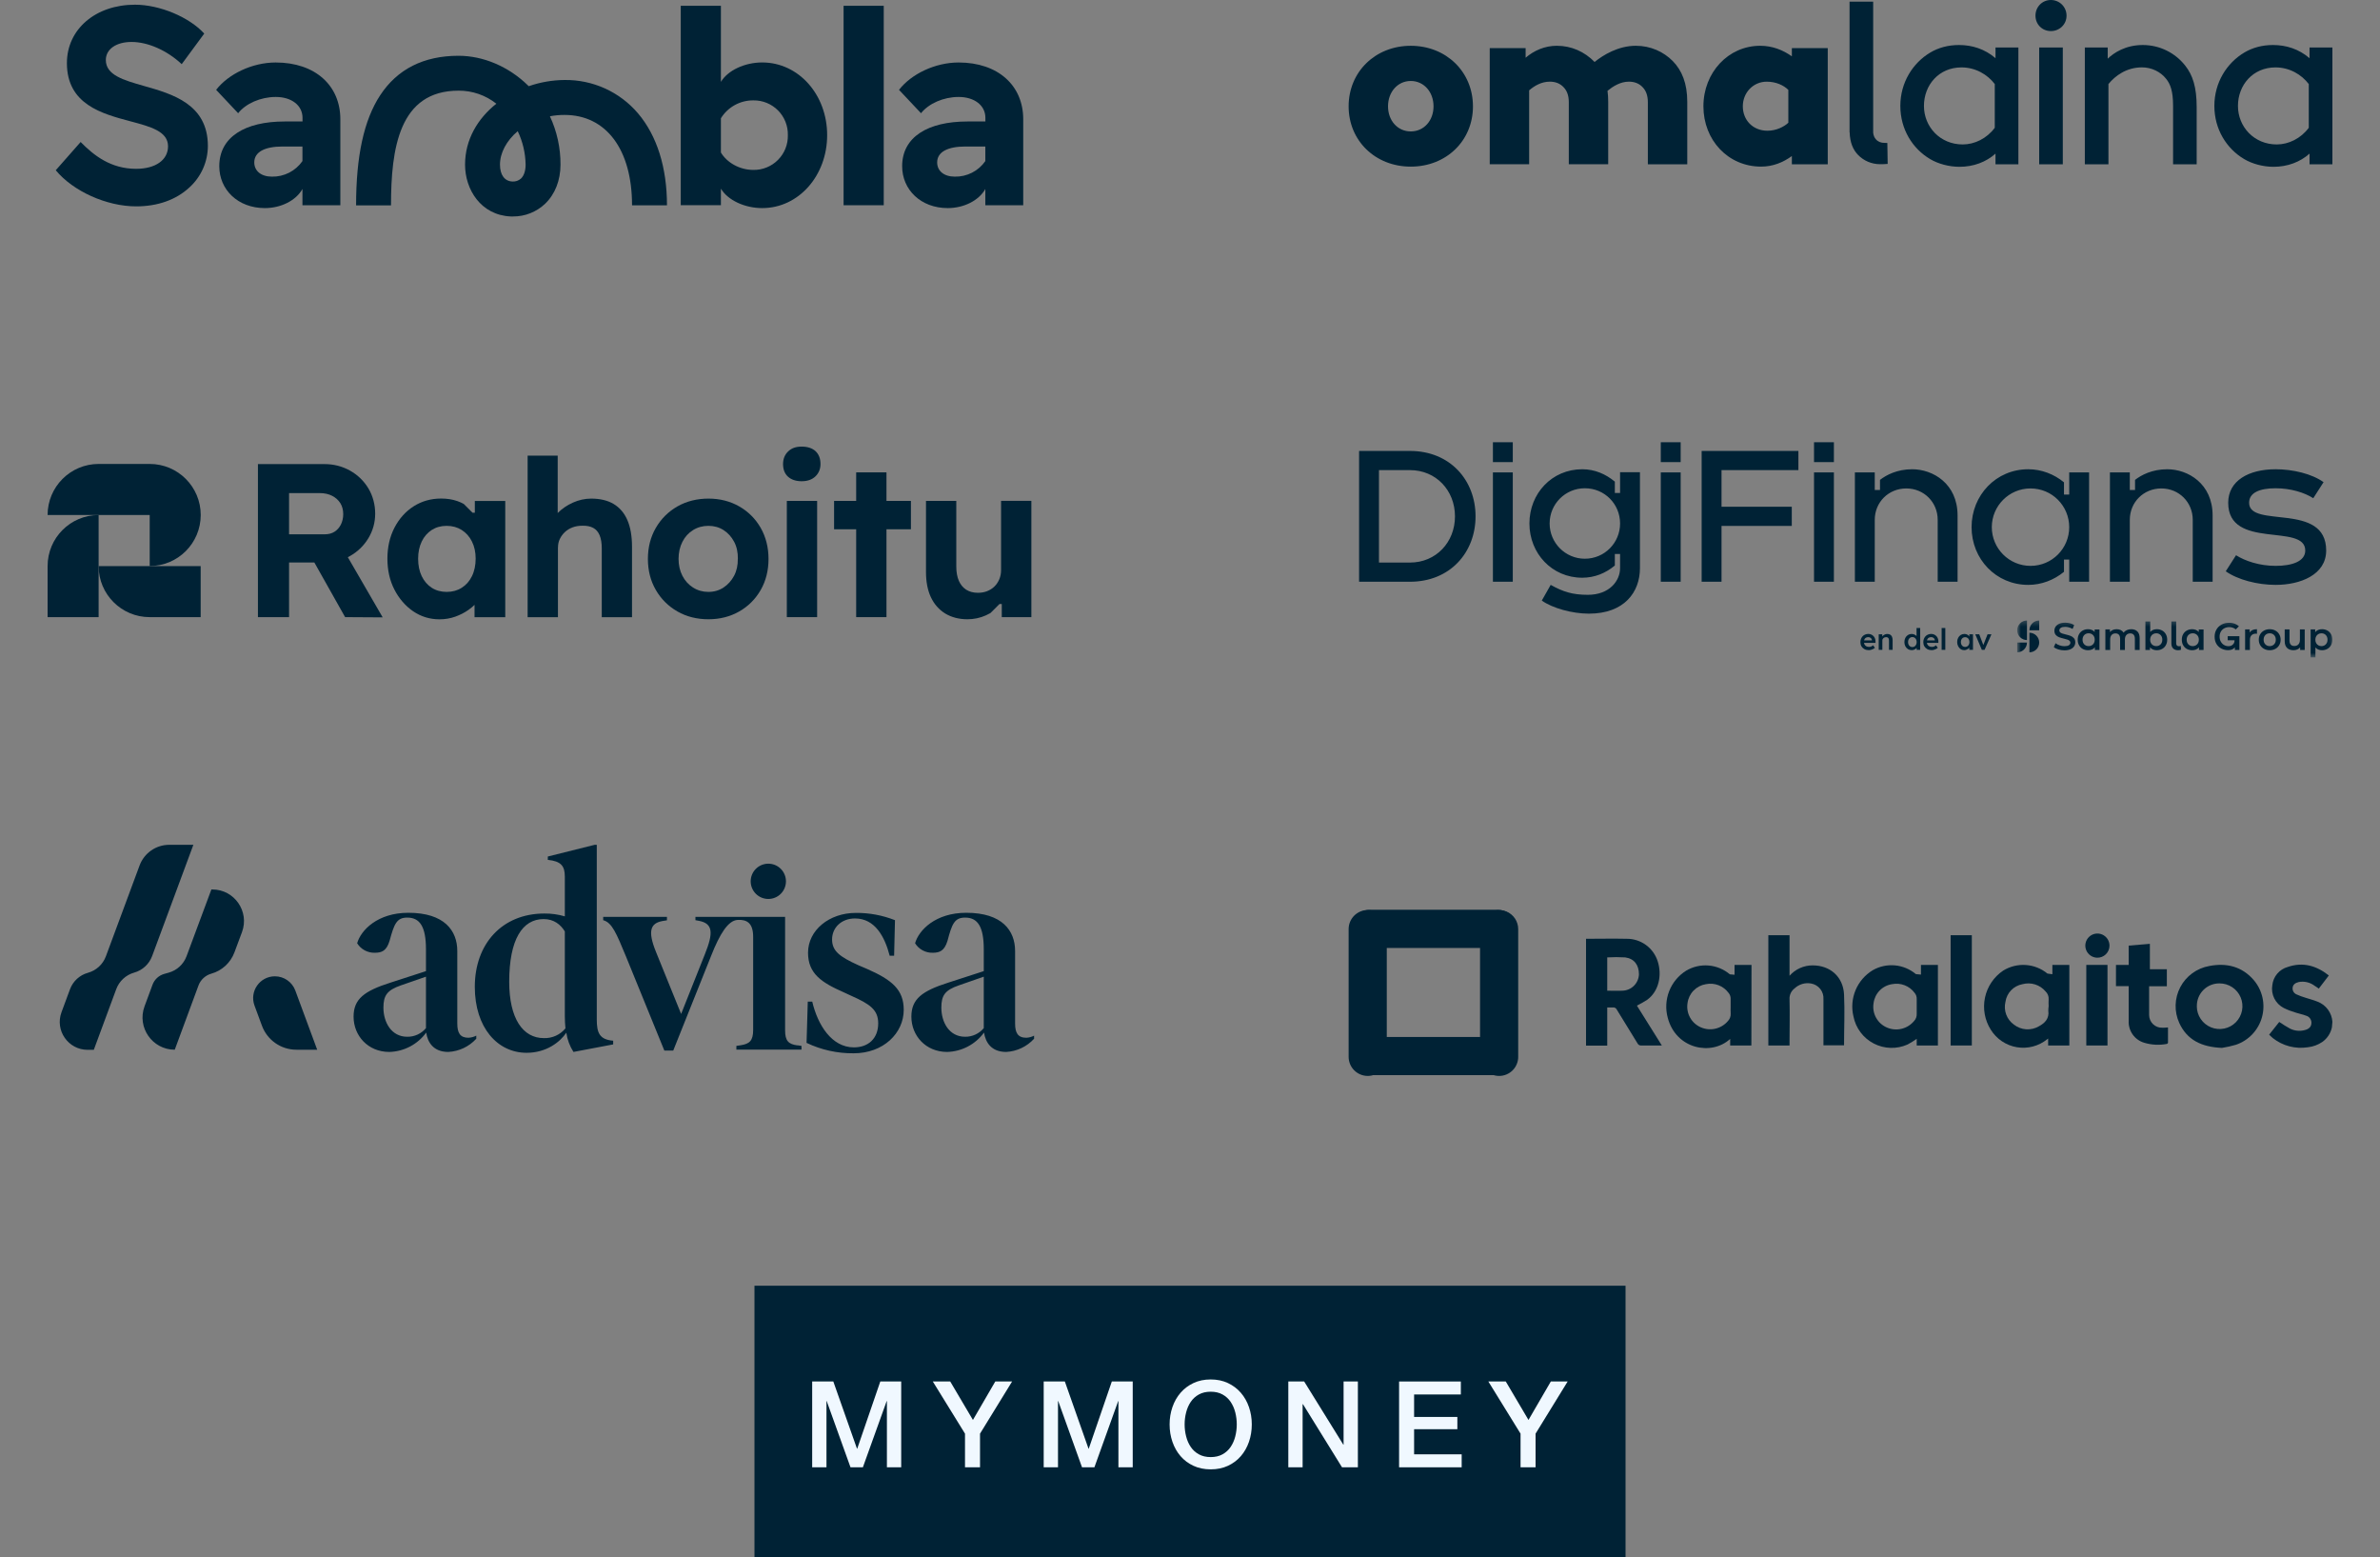 <?xml version="1.0" encoding="UTF-8"?> <svg xmlns="http://www.w3.org/2000/svg" width="454" height="297" viewBox="0 0 454 297" fill="none"><rect x="0" y="0" width="454" height="297" fill="#808080" stroke="none"/><path d="M97.854 41.279C97.716 41.279 97.575 41.279 97.437 41.279C91.715 41.03 88.712 36.122 88.712 31.399C88.712 26.609 91.129 22.6 94.683 19.776C92.632 18.147 90.086 17.269 87.466 17.288C76.119 17.288 74.588 28.343 74.588 39.168H67.926C67.926 29.743 69.428 22.883 72.514 18.177C75.8 13.172 80.829 10.637 87.466 10.637C92.179 10.637 96.996 12.68 100.662 16.241L100.86 16.437C103.062 15.67 105.375 15.27 107.707 15.255C110.364 15.221 112.996 15.774 115.415 16.872C117.834 17.972 119.981 19.59 121.703 21.614C125.318 25.872 127.23 31.934 127.23 39.148H120.566C120.566 28.518 115.634 21.917 107.69 21.917C106.754 21.914 105.82 22 104.9 22.173C106.244 25.058 106.933 28.206 106.919 31.389C106.919 34.392 105.879 37.041 103.987 38.852C102.335 40.426 100.136 41.296 97.854 41.279ZM98.76 25.014C96.619 26.818 95.374 29.167 95.374 31.389C95.374 33.345 96.252 34.55 97.73 34.614C98.031 34.635 98.333 34.595 98.618 34.497C98.903 34.399 99.165 34.244 99.389 34.041C99.955 33.5 100.264 32.557 100.264 31.389C100.227 29.18 99.714 27.006 98.76 25.014Z" fill="#002235"></path><path d="M25.965 39.353C20.33 39.353 13.941 36.469 10.635 32.466L15.382 27.081C17.903 29.652 21.141 32.194 25.965 32.194C29.667 32.194 32.054 30.511 32.054 27.898C32.054 25.041 28.711 24.152 24.844 23.122C19.458 21.691 12.763 19.907 12.763 12.031C12.763 5.581 18.223 0.896 25.746 0.896C30.458 0.896 36.08 3.252 38.961 6.402L34.663 12.236C31.869 9.617 28.233 8.001 25.089 8.001C22.168 8.001 20.188 9.378 20.188 11.445C20.188 14.316 23.554 15.275 27.439 16.386C32.889 17.921 39.654 19.86 39.654 27.838C39.648 29.337 39.327 30.817 38.714 32.185C38.1 33.552 37.208 34.776 36.093 35.779C33.559 38.118 30.058 39.353 25.965 39.353Z" fill="#002235"></path><path d="M64.921 22.728V39.138H57.694V36.041C56.445 38.269 53.563 39.683 50.524 39.683C45.36 39.683 41.829 36.152 41.829 31.695C41.829 26.097 46.774 23.166 54.284 23.166H57.707V22.459C57.707 20.123 55.644 18.49 52.601 18.49C49.719 18.49 46.878 19.742 45.428 21.59L41.23 17.134C43.566 14.104 48.13 11.916 52.587 11.916C60.141 11.916 64.921 16.319 64.921 22.728ZM57.694 30.716V27.939H53.89C50.524 27.939 48.504 28.972 48.504 30.968C48.504 32.597 49.81 33.685 51.87 33.685C53.01 33.708 54.139 33.449 55.155 32.931C56.171 32.413 57.043 31.652 57.694 30.716Z" fill="#002235"></path><path d="M157.785 25.771C157.785 33.489 152.352 39.683 145.398 39.683C142.032 39.683 138.824 38.161 137.518 35.98V39.131H129.856V1.104H137.518V15.612C138.824 13.437 142.028 11.909 145.398 11.909C152.352 11.916 157.785 18.056 157.785 25.771ZM150.289 25.771C150.309 24.9 150.154 24.035 149.832 23.225C149.51 22.416 149.029 21.68 148.416 21.061C147.803 20.443 147.072 19.954 146.266 19.624C145.46 19.295 144.596 19.131 143.725 19.143C142.484 19.128 141.261 19.435 140.173 20.032C139.086 20.63 138.171 21.498 137.518 22.553V29.087C138.659 30.988 141.049 32.402 143.711 32.402C144.583 32.416 145.449 32.254 146.257 31.924C147.065 31.595 147.798 31.107 148.412 30.487C149.027 29.868 149.509 29.131 149.832 28.321C150.154 27.51 150.31 26.643 150.289 25.771Z" fill="#002235"></path><path d="M168.58 39.138H160.919V1.104H168.58V39.138Z" fill="#002235"></path><path d="M195.186 22.728V39.138H187.959V36.041C186.71 38.269 183.829 39.683 180.786 39.683C175.625 39.683 172.091 36.152 172.091 31.695C172.091 26.097 177.036 23.166 184.546 23.166H187.969V22.459C187.969 20.123 185.905 18.49 182.862 18.49C179.981 18.49 177.157 19.742 175.689 21.59L171.495 17.134C173.831 14.104 178.396 11.916 182.852 11.916C190.403 11.916 195.186 16.319 195.186 22.728ZM187.959 30.716V27.939H184.155C180.789 27.939 178.769 28.972 178.769 30.968C178.769 32.597 180.072 33.685 182.135 33.685C183.276 33.708 184.404 33.449 185.42 32.931C186.436 32.413 187.308 31.652 187.959 30.716Z" fill="#002235"></path><g clip-path="url(#clip0_59_302)"><path d="M18.813 107.953C18.813 113.335 23.176 117.685 28.546 117.685H38.279V107.953H18.813Z" fill="#002235"></path><path d="M28.557 107.94C33.928 107.951 38.29 103.589 38.29 98.207C38.29 92.826 33.928 88.474 28.557 88.474H18.813C16.122 88.474 13.69 89.564 11.928 91.327C10.167 93.088 9.08 95.522 9.08 98.207H28.557V107.94Z" fill="#002235"></path><path d="M9.08 107.953V117.686H18.813V98.22C13.443 98.208 9.08 102.57 9.08 107.953Z" fill="#002235"></path><path d="M66.352 106.26C66.51 106.181 66.656 106.102 66.803 106.012C68.245 105.19 69.417 104.052 70.273 102.632C71.129 101.212 71.569 99.635 71.569 97.945C71.569 96.254 71.129 94.553 70.273 93.133C69.417 91.714 68.245 90.576 66.78 89.753C65.315 88.931 63.681 88.502 61.924 88.502H49.203V117.686H55.141V107.263H59.963L65.834 117.686L73 117.731L66.352 106.26ZM65.022 100.04C64.729 100.615 64.324 101.077 63.805 101.404C63.287 101.731 62.667 101.888 61.969 101.888H55.141V94.035H61.034C61.913 94.035 62.701 94.215 63.366 94.553C64.031 94.902 64.549 95.364 64.921 95.95C65.281 96.536 65.473 97.235 65.473 98.057C65.473 98.778 65.315 99.443 65.022 100.04Z" fill="#002235"></path><path d="M90.577 95.522V97.776H90.138L88.459 96.097C88.076 95.883 87.67 95.714 87.242 95.556C86.307 95.229 85.27 95.071 84.155 95.071C82.217 95.071 80.459 95.567 78.915 96.547C77.372 97.528 76.144 98.902 75.242 100.638C74.352 102.362 73.901 104.345 73.901 106.542C73.901 108.739 74.352 110.722 75.242 112.446C76.132 114.17 77.338 115.556 78.814 116.57C80.301 117.584 81.992 118.102 83.817 118.102C84.887 118.102 85.901 117.933 86.848 117.595C87.783 117.257 88.651 116.818 89.417 116.266C89.811 115.984 90.183 115.68 90.521 115.342V117.697H96.38V95.533H90.577V95.522ZM90.025 109.877C89.563 110.824 88.91 111.567 88.076 112.085C87.254 112.615 86.284 112.874 85.203 112.874C84.121 112.874 83.163 112.604 82.352 112.085C81.541 111.556 80.898 110.812 80.448 109.877C79.986 108.919 79.76 107.793 79.76 106.542C79.76 105.291 79.997 104.209 80.448 103.263C80.898 102.328 81.541 101.595 82.352 101.066C83.163 100.547 84.121 100.277 85.203 100.277C86.284 100.277 87.254 100.547 88.076 101.066C88.898 101.595 89.563 102.328 90.025 103.263C90.499 104.209 90.735 105.302 90.735 106.531C90.735 107.759 90.499 108.919 90.025 109.877Z" fill="#002235"></path><path d="M106.442 104.39C106.442 103.804 106.555 103.263 106.791 102.779C107.028 102.283 107.355 101.843 107.76 101.46C108.166 101.077 108.65 100.784 109.214 100.57C109.777 100.356 110.408 100.255 111.084 100.255H111.095C111.907 100.232 112.605 100.367 113.169 100.672C113.71 100.964 114.104 101.426 114.374 102.057C114.656 102.722 114.791 103.579 114.791 104.604V117.697H120.56V104.243C120.56 102.249 120.267 100.559 119.693 99.218C119.107 97.843 118.217 96.807 117.056 96.108C115.907 95.421 114.464 95.083 112.774 95.083C111.591 95.083 110.408 95.342 109.281 95.849C108.177 96.345 107.197 97.01 106.386 97.832V86.891H100.65V117.697H106.431V104.39H106.442Z" fill="#002235"></path><path d="M145.112 100.671C144.121 98.936 142.746 97.562 141.011 96.57C139.276 95.579 137.304 95.083 135.141 95.083C132.977 95.083 130.96 95.579 129.225 96.57C127.49 97.562 126.104 98.936 125.101 100.671C124.098 102.395 123.591 104.39 123.591 106.587C123.591 108.784 124.098 110.779 125.101 112.502C126.104 114.238 127.49 115.612 129.225 116.604C130.949 117.595 132.943 118.091 135.141 118.091C137.338 118.091 139.287 117.584 141.011 116.604C142.746 115.612 144.121 114.238 145.112 112.502C146.104 110.767 146.6 108.784 146.6 106.587C146.6 104.39 146.093 102.395 145.112 100.671ZM140.741 106.587C140.763 107.781 140.526 108.863 140.031 109.798C139.535 110.733 138.859 111.488 138.014 112.04C137.18 112.593 136.211 112.874 135.129 112.874C134.048 112.874 133.067 112.593 132.2 112.04C131.332 111.488 130.645 110.733 130.172 109.798C129.687 108.863 129.439 107.77 129.439 106.576C129.439 105.381 129.687 104.277 130.172 103.331C130.645 102.384 131.332 101.629 132.2 101.088C133.067 100.548 134.048 100.277 135.129 100.277C136.211 100.277 137.18 100.548 138.025 101.088C138.87 101.629 139.546 102.384 140.042 103.319C140.538 104.255 140.774 105.348 140.752 106.576V106.587H140.741Z" fill="#002235"></path><path d="M155.873 95.522H150.093V117.686H155.873V95.522Z" fill="#002235"></path><path d="M150.329 90.914C150.96 91.477 151.828 91.77 152.921 91.77C154.014 91.77 154.904 91.466 155.546 90.846C156.188 90.226 156.515 89.438 156.515 88.491C156.515 87.432 156.188 86.609 155.557 86.024C154.927 85.46 154.048 85.167 152.921 85.167C151.794 85.167 150.983 85.472 150.341 86.091C149.698 86.711 149.372 87.511 149.372 88.491C149.372 89.528 149.687 90.339 150.329 90.914Z" fill="#002235"></path><path d="M163.321 117.686H169.101V100.931H173.766V95.522H169.101V90.08H163.321V95.522H159.107V100.931H163.321V117.686Z" fill="#002235"></path><path d="M196.741 95.522V117.685H191.095V115.184H190.656L188.932 116.908C188.65 117.066 188.369 117.212 188.065 117.347C186.96 117.843 185.777 118.091 184.538 118.091C182.926 118.091 181.507 117.719 180.312 116.998C179.118 116.266 178.194 115.218 177.563 113.866C176.943 112.536 176.639 110.925 176.639 109.1V95.522H182.419V108.04C182.419 109.122 182.588 110.035 182.915 110.778C183.231 111.5 183.704 112.063 184.312 112.457C184.921 112.84 185.665 113.043 186.532 113.043C187.186 113.043 187.783 112.942 188.312 112.728C188.842 112.514 189.315 112.221 189.698 111.838C190.093 111.455 190.397 110.993 190.622 110.463C190.848 109.933 190.96 109.347 190.96 108.728V95.511H196.741V95.522Z" fill="#002235"></path></g><path d="M90.854 197.52V198.084C89.475 199.594 87.556 200.498 85.514 200.602C82.644 200.602 81.562 198.719 81.303 196.908C80.491 198.02 79.435 198.932 78.215 199.572C76.996 200.212 75.646 200.564 74.269 200.602C70.176 200.602 67.447 197.496 67.447 193.873C67.447 190.509 69.47 188.98 74.504 187.38L81.256 185.192V181.052C81.256 176.676 80.08 174.983 77.68 174.983C75.657 174.983 75.187 176.206 74.316 179.405C73.728 181.334 72.834 181.687 71.493 181.687C70.823 181.706 70.16 181.548 69.569 181.23C68.979 180.913 68.483 180.445 68.129 179.876C68.835 177.382 72.034 174.065 77.892 174.065C84.785 174.065 87.231 177.476 87.231 181.358V195.167C87.231 196.979 87.773 197.896 89.349 197.896C89.89 197.873 90.384 197.731 90.854 197.496V197.52ZM81.256 196.061V186.251L76.504 187.898C73.846 188.815 73.14 189.827 73.14 192.156C73.14 194.932 74.645 197.708 77.68 197.708C78.361 197.718 79.036 197.575 79.655 197.29C80.274 197.005 80.821 196.585 81.256 196.061ZM116.967 198.461V199.166L109.392 200.602C108.687 199.496 108.216 198.249 108.028 196.932C106.852 198.696 104.24 200.766 100.453 200.766C94.901 200.766 90.572 195.967 90.572 188.18C90.572 180.017 95.748 174.206 103.864 174.206C105.177 174.195 106.485 174.378 107.745 174.747V167.172C107.745 165.149 107.04 164.232 104.499 163.973V163.338L113.439 161.103H113.839V194.414C113.839 196.955 114.356 198.249 116.967 198.461ZM107.863 196.108C107.793 195.402 107.745 194.626 107.745 193.756V177.617C106.946 176.323 105.675 175.265 103.699 175.265C99.653 175.265 97.136 179.147 97.136 187.216C97.136 194.25 99.747 197.967 103.746 197.967C104.529 197.994 105.308 197.84 106.021 197.518C106.735 197.195 107.365 196.713 107.863 196.108ZM152.114 199.355C150.397 199.119 149.762 198.508 149.762 196.438V174.841H132.659V175.477L133.294 175.594C136.07 176.112 136.07 177.947 134.47 181.946L129.93 193.356L125.131 181.523C123.484 177.453 124.119 176.065 126.354 175.641L127.224 175.5V174.841H115.062V175.477C116.756 175.947 117.556 177.923 119.438 182.464L126.73 200.343H128.424L135.67 182.228C137.317 178.064 138.893 175.547 140.681 175.43C142.469 175.312 143.669 176.018 143.669 178.652V196.414C143.669 198.484 142.963 199.072 141.269 199.331L140.469 199.449V200.155H152.89V199.449L152.114 199.331V199.355ZM153.855 198.884L154.09 191.003H154.937C155.996 195.473 158.654 199.731 162.889 199.731C165.641 199.731 167.523 198.037 167.523 195.144C167.523 192.556 165.923 191.474 162.442 189.921L160.913 189.215C156.749 187.38 154.137 185.687 154.137 181.687C154.137 177.382 158.184 174.089 163.242 174.089C165.806 174.065 168.346 174.536 170.723 175.477L170.558 182.252H169.711C168.77 178.605 166.888 175.147 163.1 175.147C160.489 175.147 158.725 176.912 158.725 179.147C158.725 181.334 160.136 182.44 163.736 184.063L165.335 184.746C170.181 186.863 172.393 188.745 172.393 192.579C172.393 197.002 168.535 200.86 162.842 200.86C159.743 200.89 156.678 200.215 153.878 198.884H153.855ZM197.259 197.52V198.084C195.886 199.588 193.976 200.492 191.942 200.602C189.049 200.602 187.99 198.719 187.708 196.908C186.896 198.02 185.839 198.932 184.62 199.572C183.4 200.212 182.05 200.564 180.674 200.602C176.58 200.602 173.851 197.496 173.851 193.873C173.851 190.509 175.875 188.98 180.909 187.38L187.661 185.192V181.052C187.661 176.676 186.484 174.983 184.108 174.983C182.062 174.983 181.591 176.206 180.744 179.405C180.156 181.334 179.239 181.687 177.921 181.687C177.251 181.706 176.588 181.548 175.998 181.23C175.407 180.913 174.911 180.445 174.557 179.876C175.263 177.382 178.439 174.065 184.32 174.065C191.189 174.065 193.636 177.476 193.636 181.358V195.167C193.636 196.979 194.177 197.896 195.777 197.896C196.294 197.873 196.812 197.731 197.259 197.496V197.52ZM187.661 196.061V186.251L182.932 187.898C180.25 188.815 179.568 189.827 179.568 192.156C179.568 194.932 181.05 197.708 184.108 197.708C184.786 197.714 185.456 197.57 186.07 197.285C186.685 197 187.228 196.582 187.661 196.061ZM143.198 168.066C143.198 167.174 143.552 166.318 144.183 165.687C144.814 165.056 145.67 164.702 146.562 164.702C147.454 164.702 148.31 165.056 148.941 165.687C149.572 166.318 149.926 167.174 149.926 168.066C149.926 168.958 149.572 169.814 148.941 170.445C148.31 171.076 147.454 171.43 146.562 171.43C145.67 171.43 144.814 171.076 144.183 170.445C143.552 169.814 143.198 168.958 143.198 168.066Z" fill="#002235"></path><path d="M31.342 185.718C30.303 186.008 29.467 186.779 29.093 187.791L27.572 191.903C26.089 195.915 29.057 200.178 33.335 200.178V200.178L37.861 187.935C38.269 186.833 39.18 185.992 40.312 185.675V185.675C42.343 185.106 43.98 183.6 44.717 181.623L46.159 177.754C47.627 173.814 44.713 169.619 40.508 169.619H40.322L35.582 182.356C35.013 183.886 33.744 185.05 32.17 185.486V185.486L31.342 185.718ZM49.97 195.606C50.986 198.354 53.606 200.178 56.535 200.178H60.506L56.333 188.89C55.73 187.262 54.178 186.18 52.442 186.18V186.18C49.553 186.18 47.549 189.058 48.551 191.767L49.97 195.606ZM17.902 200.178L22.171 188.634C22.74 187.093 24.014 185.918 25.596 185.474V185.474C27.177 185.031 28.45 183.858 29.02 182.319L32.499 172.936L36.887 161.102H32.283C29.762 161.102 27.506 162.671 26.629 165.035L20.198 182.37C19.628 183.906 18.354 185.074 16.775 185.509V185.509C15.193 185.945 13.918 187.116 13.35 188.655L11.731 193.031C10.446 196.508 13.018 200.201 16.724 200.201H17.902V200.178Z" fill="#002235"></path><g clip-path="url(#clip1_59_302)"><path d="M444.92 31.335V9.058H440.558V11.097C438.519 9.342 436.101 8.584 433.591 8.584C431.504 8.584 429.655 9.105 428.141 10.006C424.775 11.997 422.404 15.743 422.404 20.196C422.404 24.65 424.727 28.348 428.093 30.339C429.611 31.24 431.697 31.809 433.686 31.809C436.341 31.809 438.759 30.908 440.56 29.296V31.335H444.923H444.92ZM440.415 24.368C438.898 26.407 436.575 27.545 434.299 27.545C429.984 27.545 426.905 24.179 426.905 20.199C426.905 16.22 429.75 12.854 434.062 12.854C436.765 12.854 439.04 14.228 440.413 16.03V24.371L440.415 24.368ZM414.525 31.335H419.029V20.433C419.029 16.593 418.27 14.318 416.848 12.519C414.952 10.101 412.012 8.584 408.743 8.584C405.474 8.584 403.243 10.053 402.058 11.191V9.058H397.696V31.335H402.2V16.024C403.528 14.412 405.661 12.848 408.601 12.848C410.45 12.848 412.157 13.701 413.2 15.029C414.006 16.024 414.528 17.352 414.528 20.196V31.335H414.525ZM394.207 2.987C394.207 1.327 392.879 0 391.22 0C389.56 0 388.28 1.327 388.28 2.987C388.28 4.646 389.56 5.926 391.22 5.926C392.879 5.926 394.207 4.646 394.207 2.987ZM380.657 31.335H385.02V9.058H380.657V11.097C378.619 9.342 376.201 8.584 373.69 8.584C371.604 8.584 369.755 9.105 368.238 10.006C364.871 11.997 362.501 15.743 362.501 20.196C362.501 24.65 364.824 28.348 368.188 30.339C369.705 31.24 371.791 31.809 373.782 31.809C376.438 31.809 378.856 30.908 380.655 29.296V31.335H380.657ZM380.515 24.368C378.998 26.407 376.675 27.545 374.399 27.545C370.084 27.545 367.005 24.179 367.005 20.199C367.005 16.22 369.85 12.854 374.165 12.854C376.867 12.854 379.143 14.228 380.515 16.03V24.371V24.368ZM358.649 31.312C358.973 31.312 359.779 31.301 360.085 31.254L360.021 27.266C359.971 27.266 359.5 27.244 359.45 27.244C358.839 27.244 358.278 27.057 357.854 26.58C357.581 26.284 357.369 25.872 357.31 25.241H357.319V0.312H352.814V25.238H352.834C352.89 27.185 353.484 28.568 354.446 29.555C355.509 30.646 357.001 31.312 358.649 31.312ZM393.493 9.061H388.988V31.337H393.493V9.058V9.061Z" fill="#002235"></path><path d="M341.809 31.326H348.656V9.178H341.809V10.742C340.107 9.535 338.094 8.729 335.768 8.729C329.682 8.729 324.938 13.83 324.938 20.272C324.938 26.714 329.637 31.773 335.946 31.773C338.183 31.773 340.152 30.967 341.809 29.759V31.326ZM341.136 23.406C340.33 24.168 338.855 24.929 337.154 24.929C334.334 24.929 332.454 22.871 332.454 20.274C332.454 17.678 334.423 15.575 337.02 15.575C338.81 15.575 340.286 16.292 341.136 17.143V23.406ZM314.339 31.326H321.856V19.424C321.856 15.888 320.827 13.428 319.125 11.682C317.335 9.847 314.83 8.729 312.055 8.729C308.7 8.729 305.836 10.475 304.179 11.816C302.254 9.847 299.75 8.729 296.975 8.729C294.693 8.729 292.635 9.624 291.023 11.01V9.175H284.176V31.324H291.695V17.229C292.68 16.378 294.021 15.572 295.633 15.572C296.662 15.572 297.602 15.885 298.319 16.691C298.857 17.271 299.259 18.122 299.259 19.51V31.324H306.775V19.421C306.775 18.66 306.731 17.99 306.642 17.318C307.626 16.512 309.057 15.572 310.714 15.572C311.743 15.572 312.683 15.885 313.399 16.691C313.935 17.271 314.339 18.122 314.339 19.51V31.324V31.326ZM280.974 20.274C280.974 13.698 275.873 8.732 269.115 8.732C262.357 8.732 257.259 13.698 257.259 20.274C257.259 26.85 262.36 31.775 269.118 31.775C275.876 31.775 280.977 26.853 280.977 20.274H280.974ZM273.455 20.274C273.455 23.005 271.62 25.063 269.115 25.063C266.61 25.063 264.775 23.005 264.775 20.274C264.775 17.544 266.61 15.441 269.115 15.441C271.62 15.441 273.455 17.544 273.455 20.274Z" fill="#002235"></path></g><g clip-path="url(#clip2_59_302)"><path d="M259.254 85.993V110.936H268.966C276.615 110.936 281.471 105.349 281.471 98.465C281.471 91.58 276.615 85.993 268.966 85.993H259.254ZM263.046 89.651H268.966C273.921 89.651 277.546 93.509 277.546 98.465C277.546 103.42 273.921 107.278 268.966 107.278H263.046V89.651ZM284.782 110.936H288.573V90.084H284.782V110.936ZM288.573 84.33H284.782V88.122H288.573V84.33ZM302.887 113.43C299.927 113.43 298.131 112.832 295.803 111.535L294.107 114.528C296.102 115.958 299.894 117.022 303.086 117.022C309.871 117.022 312.831 112.898 312.831 108.342V90.05H309.039V94.008H308.042V91.846C306.279 90.383 304.184 89.485 301.823 89.485C296.036 89.485 291.746 94.108 291.746 99.828C291.746 105.515 296.036 110.171 301.823 110.171C304.184 110.171 306.279 109.307 308.042 107.843V105.648H309.039V108.342C309.039 110.77 307.011 113.43 302.887 113.43ZM309.039 99.828C309.039 103.52 306.079 106.546 302.321 106.546C298.596 106.546 295.603 103.52 295.603 99.828C295.603 96.103 298.596 93.11 302.321 93.11C306.079 93.11 309.039 96.103 309.039 99.828ZM316.806 110.936H320.597V90.084H316.806V110.936ZM320.597 84.33H316.806V88.122H320.597V84.33ZM328.392 100.294H341.794V96.635H328.392V89.651H343.058V85.993H324.6V110.936H328.392V100.294ZM346.036 110.936H349.827V90.084H346.036V110.936ZM349.827 84.33H346.036V88.122H349.827V84.33ZM357.622 93.443V90.084H353.831V110.936H357.622V99.13C357.622 95.771 360.249 93.144 363.641 93.144C367.001 93.144 369.628 95.771 369.628 99.13V110.936H373.419V98.298C373.419 92.212 368.697 89.485 364.772 89.485C361.879 89.485 359.817 90.583 358.62 91.514V93.443H357.622ZM394.715 110.936H398.507V90.084H394.715V94.308H393.718V91.98C391.822 90.416 389.427 89.485 386.9 89.485C380.747 89.485 376.091 94.441 376.091 100.527C376.091 106.613 380.747 111.535 386.9 111.535C389.427 111.535 391.822 110.604 393.718 109.041V106.713H394.715V110.936ZM394.715 100.527C394.715 104.584 391.456 107.91 387.332 107.91C383.241 107.91 379.949 104.584 379.949 100.527C379.949 96.469 383.241 93.144 387.332 93.144C391.456 93.144 394.715 96.469 394.715 100.527ZM406.274 93.443V90.084H402.483V110.936H406.274V99.13C406.274 95.771 408.902 93.144 412.294 93.144C415.653 93.144 418.28 95.771 418.28 99.13V110.936H422.071V98.298C422.071 92.212 417.349 89.485 413.424 89.485C410.531 89.485 408.469 90.583 407.272 91.514V93.443H406.274ZM434.089 107.91C430.962 107.91 428.202 106.945 426.539 105.881L424.577 108.941C426.872 110.57 430.663 111.535 434.089 111.535C438.811 111.535 443.733 109.606 443.733 104.983C443.733 95.638 429.033 100.859 429.033 95.871C429.033 93.942 431.062 93.11 434.089 93.11C436.982 93.11 439.609 93.942 441.272 95.006L443.234 91.946C441.006 90.35 437.381 89.485 434.089 89.485C428.934 89.485 425.043 91.68 425.043 95.871C425.043 104.95 439.742 99.662 439.742 104.983C439.742 107.078 437.181 107.91 434.089 107.91Z" fill="#002235"></path><path d="M356.469 123.981C356.157 123.981 355.881 123.915 355.641 123.784C355.404 123.652 355.219 123.474 355.083 123.249C354.952 123.02 354.886 122.759 354.886 122.466C354.886 122.233 354.924 122.021 354.999 121.829C355.074 121.638 355.177 121.473 355.309 121.334C355.444 121.191 355.603 121.082 355.787 121.007C355.975 120.928 356.18 120.889 356.401 120.889C356.597 120.889 356.779 120.926 356.948 121.001C357.117 121.077 357.263 121.18 357.387 121.311C357.511 121.439 357.605 121.593 357.669 121.773C357.736 121.95 357.768 122.143 357.764 122.353L357.759 122.595H355.354L355.224 122.122H357.179L357.088 122.218V122.094C357.077 121.978 357.04 121.876 356.976 121.79C356.912 121.7 356.829 121.631 356.728 121.582C356.63 121.529 356.521 121.503 356.401 121.503C356.217 121.503 356.061 121.538 355.934 121.61C355.81 121.681 355.716 121.784 355.652 121.92C355.588 122.051 355.556 122.216 355.556 122.415C355.556 122.607 355.596 122.774 355.675 122.917C355.757 123.059 355.872 123.17 356.018 123.249C356.169 123.324 356.343 123.362 356.542 123.362C356.681 123.362 356.809 123.339 356.925 123.294C357.042 123.249 357.167 123.168 357.303 123.052L357.646 123.53C357.545 123.624 357.428 123.705 357.297 123.773C357.169 123.837 357.034 123.887 356.891 123.925C356.749 123.962 356.608 123.981 356.469 123.981ZM358.378 123.925V120.956H359.054L359.065 121.565L358.935 121.632C358.973 121.497 359.046 121.375 359.155 121.266C359.264 121.154 359.394 121.064 359.544 120.996C359.694 120.928 359.848 120.894 360.006 120.894C360.231 120.894 360.419 120.939 360.569 121.03C360.723 121.12 360.837 121.255 360.913 121.435C360.991 121.616 361.031 121.841 361.031 122.111V123.925H360.338V122.162C360.338 122.012 360.317 121.888 360.276 121.79C360.235 121.689 360.171 121.616 360.085 121.57C359.998 121.521 359.893 121.499 359.769 121.503C359.668 121.503 359.574 121.52 359.487 121.553C359.405 121.584 359.332 121.629 359.268 121.689C359.208 121.745 359.159 121.811 359.122 121.886C359.088 121.961 359.071 122.043 359.071 122.134V123.925H358.727C358.66 123.925 358.596 123.925 358.536 123.925C358.479 123.925 358.427 123.925 358.378 123.925ZM364.66 123.981C364.397 123.981 364.161 123.915 363.95 123.784C363.744 123.649 363.579 123.467 363.455 123.238C363.335 123.005 363.275 122.738 363.275 122.438C363.275 122.141 363.335 121.876 363.455 121.644C363.575 121.411 363.738 121.229 363.945 121.097C364.155 120.962 364.392 120.894 364.654 120.894C364.797 120.894 364.934 120.917 365.066 120.962C365.201 121.007 365.321 121.069 365.426 121.148C365.531 121.223 365.614 121.308 365.674 121.401C365.738 121.495 365.773 121.593 365.781 121.694L365.595 121.717V119.757H366.288V123.925H365.618L365.601 123.226L365.736 123.238C365.732 123.332 365.698 123.422 365.634 123.508C365.574 123.594 365.496 123.673 365.398 123.745C365.3 123.816 365.186 123.874 365.054 123.919C364.927 123.96 364.795 123.981 364.66 123.981ZM364.795 123.395C364.957 123.395 365.099 123.354 365.223 123.271C365.347 123.189 365.443 123.076 365.511 122.933C365.582 122.791 365.618 122.625 365.618 122.438C365.618 122.254 365.582 122.091 365.511 121.948C365.443 121.801 365.347 121.689 365.223 121.61C365.099 121.527 364.957 121.486 364.795 121.486C364.634 121.486 364.491 121.527 364.367 121.61C364.243 121.689 364.146 121.801 364.074 121.948C364.007 122.091 363.973 122.254 363.973 122.438C363.973 122.625 364.007 122.791 364.074 122.933C364.146 123.076 364.243 123.189 364.367 123.271C364.491 123.354 364.634 123.395 364.795 123.395ZM368.465 123.981C368.154 123.981 367.878 123.915 367.638 123.784C367.401 123.652 367.215 123.474 367.08 123.249C366.948 123.02 366.883 122.759 366.883 122.466C366.883 122.233 366.92 122.021 366.995 121.829C367.071 121.638 367.174 121.473 367.305 121.334C367.44 121.191 367.6 121.082 367.784 121.007C367.972 120.928 368.176 120.889 368.398 120.889C368.593 120.889 368.775 120.926 368.944 121.001C369.113 121.077 369.26 121.18 369.384 121.311C369.507 121.439 369.601 121.593 369.665 121.773C369.733 121.95 369.765 122.143 369.761 122.353L369.755 122.595H367.35L367.221 122.122H369.175L369.085 122.218V122.094C369.074 121.978 369.036 121.876 368.972 121.79C368.909 121.7 368.826 121.631 368.725 121.582C368.627 121.529 368.518 121.503 368.398 121.503C368.214 121.503 368.058 121.538 367.93 121.61C367.807 121.681 367.713 121.784 367.649 121.92C367.585 122.051 367.553 122.216 367.553 122.415C367.553 122.607 367.593 122.774 367.671 122.917C367.754 123.059 367.868 123.17 368.015 123.249C368.165 123.324 368.34 123.362 368.539 123.362C368.678 123.362 368.805 123.339 368.922 123.294C369.038 123.249 369.164 123.168 369.299 123.052L369.643 123.53C369.541 123.624 369.425 123.705 369.294 123.773C369.166 123.837 369.031 123.887 368.888 123.925C368.745 123.962 368.604 123.981 368.465 123.981ZM370.38 123.925V119.757H371.079V123.925H370.38ZM374.669 123.981C374.425 123.981 374.204 123.914 374.005 123.778C373.805 123.643 373.646 123.459 373.526 123.226C373.406 122.994 373.345 122.729 373.345 122.432C373.345 122.136 373.406 121.871 373.526 121.638C373.646 121.405 373.809 121.223 374.016 121.092C374.222 120.96 374.455 120.894 374.714 120.894C374.864 120.894 375.002 120.917 375.125 120.962C375.249 121.003 375.358 121.064 375.452 121.142C375.546 121.221 375.623 121.311 375.683 121.413C375.747 121.514 375.79 121.623 375.813 121.739L375.661 121.7V120.956H376.359V123.925H375.655V123.215L375.818 123.187C375.792 123.288 375.743 123.388 375.672 123.485C375.604 123.579 375.518 123.664 375.413 123.739C375.311 123.81 375.197 123.868 375.069 123.914C374.945 123.959 374.812 123.981 374.669 123.981ZM374.861 123.367C375.022 123.367 375.165 123.328 375.289 123.249C375.413 123.17 375.509 123.061 375.576 122.922C375.647 122.78 375.683 122.616 375.683 122.432C375.683 122.252 375.647 122.092 375.576 121.953C375.509 121.814 375.413 121.706 375.289 121.627C375.165 121.548 375.022 121.508 374.861 121.508C374.699 121.508 374.557 121.548 374.433 121.627C374.312 121.706 374.219 121.814 374.151 121.953C374.083 122.092 374.05 122.252 374.05 122.432C374.05 122.616 374.083 122.78 374.151 122.922C374.219 123.061 374.312 123.17 374.433 123.249C374.557 123.328 374.699 123.367 374.861 123.367ZM378.048 123.925L376.798 120.956H377.552L378.397 123.176L378.251 123.215L379.141 120.956H379.879L378.566 123.925H378.048Z" fill="#002235"></path><mask id="mask0_59_302" style="mask-type:luminance" maskUnits="userSpaceOnUse" x="384" y="118" width="61" height="8"><path d="M444.92 118.326H384.792V125.367H444.92V118.326Z" fill="white"></path></mask><g mask="url(#mask0_59_302)"><path d="M386.659 122.06V118.326C385.628 118.326 384.792 119.162 384.792 120.193C384.792 121.225 385.628 122.06 386.659 122.06Z" fill="#002235"></path><path d="M386.659 122.526C386.659 123.558 385.823 124.393 384.792 124.393V122.526H386.659Z" fill="#002235"></path><path d="M387.125 120.66V124.393C388.156 124.393 388.991 123.558 388.991 122.527C388.991 121.496 388.156 120.66 387.125 120.66Z" fill="#002235"></path><path d="M387.125 120.193C387.125 119.162 387.961 118.326 388.991 118.326V120.193H387.125Z" fill="#002235"></path><path d="M392.656 123.85C392.287 123.738 391.996 123.589 391.781 123.402L392.11 122.663C392.32 122.829 392.578 122.964 392.883 123.069C393.188 123.175 393.495 123.228 393.802 123.228C394.183 123.228 394.467 123.166 394.655 123.044C394.843 122.922 394.937 122.761 394.937 122.56C394.937 122.414 394.884 122.293 394.779 122.198C394.674 122.103 394.541 122.029 394.38 121.975C394.219 121.921 393.999 121.86 393.721 121.791C393.33 121.699 393.014 121.606 392.772 121.513C392.53 121.42 392.323 121.275 392.149 121.077C391.976 120.879 391.889 120.611 391.889 120.275C391.889 119.991 391.965 119.733 392.119 119.501C392.274 119.27 392.505 119.085 392.816 118.948C393.126 118.812 393.505 118.743 393.955 118.743C394.267 118.743 394.576 118.781 394.878 118.86C395.181 118.939 395.443 119.05 395.662 119.197L395.362 119.937C395.136 119.805 394.903 119.705 394.658 119.636C394.414 119.568 394.177 119.534 393.948 119.534C393.571 119.534 393.292 119.597 393.109 119.724C392.925 119.851 392.833 120.019 392.833 120.229C392.833 120.376 392.887 120.496 392.991 120.589C393.096 120.681 393.23 120.755 393.391 120.808C393.551 120.862 393.772 120.923 394.05 120.992C394.431 121.08 394.743 121.171 394.987 121.266C395.231 121.362 395.44 121.506 395.613 121.702C395.786 121.898 395.873 122.161 395.873 122.494C395.873 122.777 395.797 123.035 395.642 123.263C395.488 123.493 395.256 123.676 394.943 123.813C394.63 123.95 394.249 124.019 393.8 124.019C393.407 124.019 393.025 123.962 392.656 123.85Z" fill="#002235"></path><path d="M400.483 120.031V123.945H399.611V123.439C399.459 123.625 399.272 123.764 399.05 123.858C398.828 123.95 398.582 123.997 398.314 123.997C397.933 123.997 397.593 123.914 397.293 123.748C396.992 123.582 396.758 123.348 396.589 123.044C396.421 122.741 396.336 122.389 396.336 121.989C396.336 121.589 396.421 121.238 396.589 120.938C396.757 120.637 396.992 120.404 397.293 120.238C397.593 120.071 397.934 119.989 398.314 119.989C398.568 119.989 398.801 120.033 399.014 120.12C399.227 120.208 399.411 120.338 399.567 120.509V120.033H400.483V120.031ZM399.252 122.876C399.472 122.65 399.582 122.355 399.582 121.989C399.582 121.623 399.473 121.327 399.252 121.102C399.033 120.878 398.754 120.766 398.417 120.766C398.08 120.766 397.803 120.878 397.586 121.102C397.368 121.327 397.26 121.623 397.26 121.989C397.26 122.355 397.368 122.651 397.586 122.876C397.803 123.1 398.08 123.212 398.417 123.212C398.754 123.212 399.033 123.1 399.252 122.876Z" fill="#002235"></path><path d="M407.72 120.417C408.009 120.702 408.153 121.131 408.153 121.702V123.945H407.237V121.82C407.237 121.478 407.161 121.22 407.01 121.047C406.859 120.873 406.641 120.787 406.358 120.787C406.05 120.787 405.803 120.888 405.618 121.09C405.433 121.293 405.34 121.582 405.34 121.959V123.945H404.424V121.82C404.424 121.478 404.349 121.22 404.197 121.047C404.046 120.873 403.829 120.787 403.545 120.787C403.233 120.787 402.985 120.887 402.802 121.087C402.618 121.288 402.526 121.578 402.526 121.96V123.946H401.611V120.031H402.483V120.53C402.629 120.354 402.813 120.22 403.032 120.127C403.252 120.034 403.496 119.988 403.765 119.988C404.058 119.988 404.318 120.043 404.546 120.153C404.772 120.262 404.952 120.425 405.084 120.64C405.244 120.434 405.453 120.275 405.706 120.159C405.96 120.045 406.24 119.987 406.549 119.987C407.041 119.988 407.432 120.131 407.72 120.417Z" fill="#002235"></path><path d="M412.442 120.237C412.743 120.403 412.978 120.637 413.148 120.94C413.32 121.243 413.405 121.593 413.405 121.989C413.405 122.385 413.32 122.736 413.148 123.04C412.977 123.346 412.742 123.581 412.442 123.747C412.142 123.914 411.801 123.996 411.421 123.996C411.152 123.996 410.907 123.95 410.685 123.857C410.463 123.764 410.275 123.625 410.124 123.439V123.944H409.252V118.507H410.167V120.508C410.324 120.337 410.508 120.207 410.721 120.119C410.933 120.031 411.166 119.988 411.421 119.988C411.801 119.988 412.142 120.071 412.442 120.237ZM412.149 122.876C412.366 122.65 412.475 122.355 412.475 121.989C412.475 121.623 412.366 121.327 412.149 121.102C411.931 120.878 411.654 120.766 411.318 120.766C411.098 120.766 410.9 120.816 410.725 120.916C410.549 121.016 410.409 121.159 410.306 121.345C410.204 121.53 410.152 121.746 410.152 121.99C410.152 122.234 410.203 122.449 410.306 122.635C410.409 122.821 410.549 122.964 410.725 123.064C410.9 123.164 411.098 123.214 411.318 123.214C411.655 123.212 411.931 123.1 412.149 122.876Z" fill="#002235"></path><path d="M414.544 123.663C414.317 123.44 414.204 123.126 414.204 122.721V118.507H415.119V122.655C415.119 123.046 415.303 123.242 415.669 123.242C415.791 123.242 415.9 123.217 415.999 123.169L416.042 123.902C415.871 123.965 415.689 123.998 415.493 123.998C415.087 123.997 414.771 123.885 414.544 123.663Z" fill="#002235"></path><path d="M420.343 120.031V123.945H419.471V123.439C419.32 123.625 419.132 123.764 418.91 123.858C418.688 123.95 418.442 123.997 418.174 123.997C417.793 123.997 417.453 123.914 417.153 123.748C416.852 123.582 416.618 123.348 416.449 123.044C416.281 122.741 416.197 122.389 416.197 121.989C416.197 121.589 416.281 121.238 416.449 120.938C416.618 120.637 416.852 120.404 417.153 120.238C417.453 120.071 417.794 119.989 418.174 119.989C418.428 119.989 418.661 120.033 418.874 120.12C419.087 120.208 419.271 120.338 419.428 120.509V120.033H420.343V120.031ZM419.112 122.876C419.332 122.65 419.443 122.355 419.443 121.989C419.443 121.623 419.333 121.327 419.112 121.102C418.893 120.878 418.614 120.766 418.277 120.766C417.941 120.766 417.663 120.878 417.446 121.102C417.228 121.327 417.12 121.623 417.12 121.989C417.12 122.355 417.228 122.651 417.446 122.876C417.664 123.1 417.941 123.212 418.277 123.212C418.614 123.212 418.892 123.1 419.112 122.876Z" fill="#002235"></path><path d="M430.532 119.988V120.86C430.454 120.845 430.383 120.838 430.32 120.838C429.963 120.838 429.685 120.943 429.484 121.15C429.284 121.358 429.184 121.657 429.184 122.048V123.946H428.268V120.031H429.14V120.603C429.404 120.193 429.868 119.988 430.532 119.988Z" fill="#002235"></path><path d="M431.888 123.74C431.57 123.568 431.322 123.331 431.145 123.025C430.967 122.72 430.877 122.374 430.877 121.988C430.877 121.602 430.966 121.258 431.145 120.955C431.323 120.652 431.571 120.415 431.888 120.244C432.206 120.073 432.562 119.988 432.958 119.988C433.358 119.988 433.717 120.074 434.034 120.244C434.352 120.415 434.599 120.652 434.777 120.955C434.956 121.258 435.045 121.602 435.045 121.988C435.045 122.374 434.956 122.72 434.777 123.025C434.599 123.331 434.351 123.569 434.034 123.74C433.716 123.911 433.358 123.996 432.958 123.996C432.561 123.997 432.205 123.911 431.888 123.74ZM433.793 122.876C434.012 122.65 434.123 122.355 434.123 121.989C434.123 121.623 434.013 121.327 433.793 121.102C433.573 120.878 433.294 120.766 432.958 120.766C432.621 120.766 432.343 120.878 432.126 121.102C431.909 121.328 431.8 121.623 431.8 121.989C431.8 122.355 431.909 122.651 432.126 122.876C432.344 123.101 432.621 123.212 432.958 123.212C433.294 123.212 433.573 123.1 433.793 122.876Z" fill="#002235"></path><path d="M439.638 120.031V123.945H438.766V123.446C438.62 123.622 438.437 123.757 438.217 123.853C437.998 123.949 437.76 123.996 437.507 123.996C436.985 123.996 436.572 123.85 436.272 123.56C435.972 123.269 435.822 122.838 435.822 122.266V120.031H436.738V122.142C436.738 122.494 436.817 122.756 436.976 122.93C437.135 123.104 437.361 123.191 437.653 123.191C437.981 123.191 438.241 123.089 438.434 122.887C438.626 122.684 438.723 122.392 438.723 122.011V120.031H439.638Z" fill="#002235"></path><path d="M443.957 120.237C444.257 120.403 444.493 120.637 444.663 120.941C444.834 121.243 444.919 121.593 444.919 121.989C444.919 122.385 444.834 122.736 444.663 123.04C444.492 123.346 444.256 123.581 443.957 123.747C443.657 123.914 443.315 123.996 442.935 123.996C442.407 123.996 441.99 123.82 441.683 123.468V125.366H440.768V120.031H441.64V120.544C441.791 120.359 441.978 120.22 442.2 120.126C442.422 120.032 442.667 119.987 442.936 119.987C443.315 119.988 443.656 120.071 443.957 120.237ZM443.663 122.876C443.881 122.65 443.99 122.355 443.99 121.989C443.99 121.623 443.881 121.327 443.663 121.102C443.446 120.878 443.169 120.766 442.832 120.766C442.613 120.766 442.415 120.816 442.239 120.916C442.063 121.016 441.924 121.159 441.821 121.345C441.719 121.53 441.667 121.746 441.667 121.99C441.667 122.234 441.718 122.449 441.821 122.635C441.923 122.821 442.063 122.964 442.239 123.064C442.415 123.164 442.613 123.214 442.832 123.214C443.169 123.212 443.446 123.1 443.663 122.876Z" fill="#002235"></path><path d="M424.948 121.314V122.097H426.253V122.135C426.253 122.32 426.215 122.507 426.123 122.667C426.078 122.747 426.023 122.82 425.958 122.886C425.825 123.021 425.67 123.122 425.494 123.179C425.374 123.208 425.25 123.225 425.122 123.227C424.493 123.234 423.943 122.899 423.665 122.402C423.657 122.389 423.647 122.377 423.639 122.364C423.481 122.095 423.403 121.774 423.403 121.401C423.403 121.048 423.482 120.733 423.639 120.457C423.796 120.181 424.013 119.967 424.292 119.815C424.57 119.662 424.888 119.586 425.246 119.586C425.72 119.586 426.134 119.731 426.488 120.023L427.09 119.43C426.883 119.235 426.642 119.08 426.364 118.969C426.016 118.829 425.629 118.759 425.203 118.759C424.681 118.759 424.21 118.871 423.792 119.096C423.373 119.322 423.046 119.636 422.808 120.041C422.571 120.445 422.453 120.901 422.453 121.41C422.453 121.947 422.57 122.409 422.804 122.797C423.039 123.184 423.352 123.479 423.745 123.683C424.136 123.886 424.567 123.987 425.036 123.987C425.134 123.987 425.225 123.979 425.314 123.965C425.471 123.948 425.62 123.917 425.759 123.86C425.979 123.768 426.164 123.63 426.313 123.446V123.914H426.314V123.947H427.178V123.914V122.098V121.347V121.315H424.948V121.314Z" fill="#002235"></path></g></g><path d="M302.546 179.024C305.142 179.024 307.73 178.967 310.318 179.024C311.638 179.017 312.925 179.434 313.99 180.215C315.054 180.995 315.839 182.098 316.23 183.358C317.038 185.882 316.497 189.019 314.184 190.677C313.56 191.077 312.915 191.441 312.251 191.769L317.006 199.371C316.828 199.371 316.699 199.371 316.569 199.371C315.405 199.371 314.248 199.371 313.084 199.371C312.939 199.387 312.792 199.357 312.665 199.286C312.537 199.215 312.435 199.106 312.372 198.975C311.07 196.84 309.744 194.721 308.442 192.578C308.38 192.42 308.266 192.289 308.119 192.205C307.971 192.121 307.8 192.09 307.633 192.117C307.31 192.117 306.978 192.117 306.59 192.117V199.395H302.546V179.024ZM306.59 188.922C307.568 188.922 308.531 188.971 309.477 188.922C310.302 188.904 311.088 188.572 311.676 187.993C312.264 187.415 312.608 186.633 312.639 185.809C312.639 184.03 311.749 182.809 310.019 182.574C308.877 182.505 307.732 182.505 306.59 182.574V188.922Z" fill="#002235"></path><path d="M341.364 186.076C341.917 185.45 342.597 184.95 343.358 184.608C344.12 184.267 344.945 184.091 345.78 184.095C349.136 184.095 351.594 186.286 351.764 189.634C351.918 192.869 351.764 196.104 351.764 199.339H347.834V198.756C347.834 196.031 347.834 193.298 347.834 190.564C347.886 189.855 347.671 189.153 347.231 188.595C346.791 188.036 346.158 187.663 345.456 187.548C344.9 187.448 344.327 187.481 343.785 187.642C343.243 187.804 342.746 188.09 342.335 188.478C342.011 188.72 341.752 189.039 341.582 189.406C341.413 189.773 341.338 190.177 341.364 190.58C341.437 193.306 341.364 196.039 341.364 198.773V199.371H337.321V178.345H341.364V186.076Z" fill="#002235"></path><path d="M334.086 199.371H330.042V198.117C326.484 201.401 319.691 200.075 318.13 194.074C317.677 192.402 317.773 190.629 318.403 189.016C319.034 187.403 320.165 186.035 321.632 185.113C322.921 184.344 324.418 183.997 325.915 184.12C327.411 184.244 328.831 184.831 329.977 185.801L330.875 185.882V184.005H334.11L334.086 199.371ZM330.131 191.923C330.131 191.462 330.131 190.993 330.131 190.532C330.156 190.096 330.011 189.667 329.727 189.335C329.242 188.677 328.58 188.172 327.817 187.878C327.055 187.584 326.225 187.515 325.424 187.677C324.527 187.817 323.698 188.244 323.064 188.894C322.43 189.544 322.024 190.383 321.906 191.284C321.754 192.235 321.925 193.21 322.393 194.051C322.861 194.893 323.598 195.554 324.486 195.926C325.363 196.299 326.336 196.38 327.262 196.157C328.189 195.934 329.019 195.419 329.63 194.689C329.806 194.503 329.943 194.283 330.03 194.042C330.118 193.801 330.155 193.545 330.139 193.289C330.099 192.901 330.131 192.392 330.131 191.923Z" fill="#002235"></path><path d="M365.626 199.371V198.101C365.068 198.501 364.484 198.863 363.879 199.185C362.859 199.64 361.75 199.859 360.634 199.827C359.518 199.794 358.423 199.511 357.432 198.997C356.441 198.483 355.578 197.753 354.907 196.86C354.237 195.967 353.776 194.935 353.56 193.839C353.155 192.166 353.296 190.407 353.96 188.818C354.625 187.23 355.78 185.895 357.255 185.008C358.532 184.281 360 183.962 361.463 184.094C362.926 184.225 364.313 184.801 365.44 185.744C365.44 185.744 365.512 185.793 366.434 185.849V184.005H369.669V199.371H365.626ZM365.626 191.971C365.626 191.494 365.626 191.009 365.626 190.532C365.651 190.096 365.506 189.667 365.221 189.335C364.736 188.678 364.073 188.173 363.311 187.88C362.549 187.586 361.719 187.516 360.919 187.677C360.014 187.815 359.18 188.246 358.543 188.903C357.907 189.56 357.503 190.408 357.393 191.316C357.239 192.266 357.41 193.24 357.876 194.082C358.342 194.924 359.078 195.584 359.965 195.958C360.841 196.331 361.815 196.412 362.741 196.189C363.667 195.966 364.497 195.452 365.108 194.721C365.287 194.536 365.425 194.317 365.514 194.076C365.603 193.835 365.641 193.578 365.626 193.322C365.626 192.901 365.626 192.424 365.626 191.971Z" fill="#002235"></path><path d="M444.919 194.858L444.822 195.934C444.583 197.049 443.933 198.033 443.003 198.692C442.179 199.254 441.229 199.604 440.237 199.711C439.063 199.895 437.864 199.834 436.715 199.534C435.566 199.233 434.491 198.699 433.557 197.964C433.323 197.778 433.12 197.551 432.854 197.309L434.778 194.883C435.452 195.346 436.148 195.775 436.865 196.168C437.719 196.586 438.694 196.683 439.614 196.443C440.423 196.257 440.852 195.821 440.908 195.214C440.954 194.875 440.873 194.53 440.681 194.246C440.488 193.963 440.198 193.76 439.865 193.678C439.258 193.435 438.595 193.33 437.981 193.12C437.183 192.891 436.406 192.593 435.66 192.23C434.874 191.833 434.237 191.195 433.841 190.409C433.445 189.623 433.312 188.73 433.46 187.863C433.546 187.06 433.871 186.301 434.393 185.684C434.915 185.067 435.61 184.62 436.388 184.402C439.275 183.407 441.854 184.127 444.24 186.019L442.323 188.526C442.049 188.332 441.798 188.146 441.515 187.976C441.089 187.656 440.6 187.427 440.081 187.306C439.561 187.185 439.022 187.174 438.498 187.273C437.827 187.426 437.415 187.774 437.342 188.292C437.294 188.567 437.341 188.85 437.477 189.094C437.612 189.339 437.827 189.529 438.086 189.634C438.631 189.882 439.193 190.09 439.768 190.257C440.536 190.516 441.337 190.702 442.089 191.017C442.88 191.317 443.568 191.839 444.07 192.521C444.572 193.202 444.867 194.014 444.919 194.858Z" fill="#002235"></path><path d="M394.739 199.371H390.695V198.037C390.655 198.109 390.574 198.134 390.517 198.182C389.715 198.832 388.783 199.303 387.784 199.565C386.786 199.827 385.743 199.874 384.725 199.702C383.707 199.529 382.737 199.143 381.88 198.567C381.022 197.991 380.298 197.24 379.753 196.363C378.602 194.545 378.205 192.35 378.647 190.244C379.09 188.139 380.337 186.289 382.123 185.089C383.413 184.294 384.919 183.921 386.431 184.022C387.943 184.124 389.386 184.695 390.558 185.655L391.504 185.785V184.005H394.739V199.371ZM390.792 191.89C390.768 191.449 390.768 191.006 390.792 190.564C390.812 190.289 390.77 190.013 390.671 189.756C390.572 189.499 390.417 189.267 390.218 189.076C389.691 188.443 388.993 187.975 388.207 187.728C387.421 187.482 386.58 187.467 385.786 187.685C384.961 187.837 384.205 188.244 383.624 188.849C383.044 189.454 382.668 190.227 382.551 191.057C382.358 191.859 382.408 192.7 382.697 193.472C382.985 194.245 383.498 194.913 384.169 195.392C384.841 195.917 385.655 196.227 386.506 196.284C387.357 196.34 388.205 196.139 388.94 195.707C390.089 195.093 390.938 194.219 390.727 192.74C390.729 192.455 390.75 192.172 390.792 191.89Z" fill="#002235"></path><path d="M423.853 199.832C419.922 199.662 417.189 198.303 415.709 195.077C415.218 193.998 414.981 192.822 415.015 191.638C415.049 190.454 415.354 189.293 415.906 188.245C416.457 187.196 417.242 186.288 418.199 185.59C419.156 184.892 420.26 184.422 421.426 184.216C424.726 183.577 427.678 184.297 429.926 186.909C430.742 187.87 431.311 189.016 431.583 190.247C431.854 191.478 431.821 192.757 431.485 193.972C431.15 195.187 430.522 196.302 429.657 197.219C428.791 198.136 427.715 198.828 426.521 199.233C425.645 199.489 424.754 199.689 423.853 199.832ZM419.057 191.898C419.06 192.759 419.318 193.599 419.799 194.313C420.28 195.027 420.961 195.582 421.758 195.908C422.554 196.234 423.429 196.317 424.272 196.146C425.116 195.975 425.889 195.558 426.496 194.947C427.102 194.337 427.513 193.56 427.678 192.715C427.843 191.871 427.753 190.996 427.421 190.202C427.089 189.409 426.529 188.731 425.812 188.256C425.094 187.78 424.252 187.528 423.392 187.531C422.818 187.524 422.248 187.632 421.717 187.849C421.186 188.066 420.704 188.388 420.301 188.796C419.897 189.203 419.579 189.688 419.367 190.221C419.155 190.754 419.052 191.325 419.065 191.898H419.057Z" fill="#002235"></path><path d="M406.061 188.049H403.635V184.005H406.061V180.326C407.589 180.213 408.875 180.099 410.104 179.986V184.838H413.339V188.073H409.959C409.959 188.259 409.959 188.397 409.959 188.542C409.959 190.208 409.959 191.882 409.959 193.556C409.959 193.883 410.024 194.205 410.152 194.506C410.279 194.806 410.466 195.078 410.701 195.304C410.935 195.531 411.213 195.707 411.518 195.824C411.823 195.941 412.148 195.994 412.474 195.982C412.814 195.982 413.161 195.982 413.558 195.926C413.558 196.921 413.558 197.891 413.558 198.853C413.558 198.934 413.396 199.072 413.299 199.08C411.878 199.345 410.414 199.268 409.029 198.853C408.133 198.589 407.353 198.03 406.814 197.267C406.275 196.503 406.01 195.581 406.061 194.648C406.061 192.651 406.061 190.645 406.061 188.647V188.049Z" fill="#002235"></path><path d="M376.139 199.371H372.095V178.345H376.139V199.371Z" fill="#002235"></path><path d="M397.974 184.005H402.017V199.371H397.974V184.005Z" fill="#002235"></path><path d="M400.036 182.631C399.582 182.619 399.141 182.474 398.769 182.213C398.397 181.952 398.111 181.587 397.945 181.164C397.78 180.74 397.744 180.277 397.841 179.834C397.939 179.39 398.165 178.984 398.492 178.669C398.819 178.353 399.232 178.141 399.679 178.059C400.126 177.978 400.587 178.03 401.004 178.21C401.422 178.389 401.777 178.688 402.025 179.069C402.272 179.45 402.402 179.896 402.398 180.35C402.396 180.656 402.333 180.958 402.212 181.239C402.092 181.52 401.916 181.775 401.696 181.987C401.476 182.199 401.216 182.366 400.931 182.476C400.646 182.587 400.342 182.639 400.036 182.631Z" fill="#002235"></path><path d="M258.771 198.821C259.108 198.482 259.508 198.213 259.95 198.03C260.391 197.847 260.865 197.753 261.343 197.754H285.701C286.666 197.754 287.592 198.137 288.274 198.819C288.957 199.502 289.34 200.428 289.34 201.393C289.34 202.358 288.957 203.284 288.274 203.966C287.592 204.649 286.666 205.032 285.701 205.032H261.343C260.623 205.031 259.92 204.818 259.322 204.418C258.725 204.018 258.259 203.45 257.983 202.785C257.708 202.12 257.636 201.389 257.776 200.684C257.916 199.978 258.263 199.33 258.771 198.821Z" fill="#002235"></path><path d="M283.396 174.608C283.905 174.1 284.553 173.754 285.259 173.614C285.964 173.474 286.695 173.546 287.36 173.821C288.025 174.096 288.593 174.562 288.993 175.16C289.393 175.758 289.606 176.461 289.607 177.18V201.538C289.607 202.504 289.224 203.429 288.541 204.112C287.859 204.794 286.933 205.178 285.968 205.178C285.003 205.178 284.077 204.794 283.395 204.112C282.712 203.429 282.329 202.504 282.329 201.538V177.18C282.327 176.702 282.421 176.229 282.604 175.787C282.787 175.346 283.057 174.945 283.396 174.608Z" fill="#002235"></path><path d="M288.273 179.703C287.936 180.043 287.536 180.312 287.094 180.495C286.653 180.678 286.179 180.772 285.701 180.771H261.343C260.378 180.771 259.452 180.387 258.77 179.705C258.087 179.022 257.704 178.097 257.704 177.131C257.704 176.166 258.087 175.241 258.77 174.558C259.452 173.876 260.378 173.492 261.343 173.492H285.701C286.42 173.493 287.123 173.707 287.721 174.107C288.319 174.507 288.785 175.075 289.06 175.739C289.335 176.404 289.407 177.135 289.267 177.841C289.127 178.546 288.781 179.194 288.273 179.703Z" fill="#002235"></path><path d="M263.47 204.11C263.133 204.45 262.732 204.719 262.291 204.902C261.849 205.085 261.376 205.179 260.898 205.178C259.933 205.175 259.009 204.791 258.327 204.109C257.645 203.427 257.261 202.503 257.259 201.538V177.18C257.259 176.215 257.642 175.289 258.325 174.607C259.007 173.924 259.933 173.541 260.898 173.541C261.863 173.541 262.789 173.924 263.471 174.607C264.154 175.289 264.537 176.215 264.537 177.18V201.538C264.539 202.016 264.445 202.49 264.262 202.931C264.078 203.373 263.809 203.774 263.47 204.11Z" fill="#002235"></path><g clip-path="url(#clip3_59_302)"><path d="M310.082 297H143.92V245.179H310.082V297Z" fill="#002235"></path><path d="M154.928 263.447H158.961L163.476 276.259H163.522L167.923 263.447H171.91V279.811H169.183V267.183H169.137L164.599 279.811H162.239L157.701 267.183H157.655V279.811H154.928V263.447Z" fill="#F0F8FF"></path><path d="M184.08 273.394L177.938 263.447H181.261L185.593 270.781L189.856 263.447H193.064L186.945 273.394V279.811H184.08V273.394Z" fill="#F0F8FF"></path><path d="M199.092 263.447H203.126L207.641 276.259H207.687L212.087 263.447H216.075V279.811H213.347V267.183H213.302L208.764 279.811H206.403L201.865 267.183H201.819V279.811H199.092V263.447Z" fill="#F0F8FF"></path><path d="M230.948 265.395C230.077 265.395 229.325 265.571 228.691 265.923C228.057 266.274 227.541 266.744 227.143 267.332C226.746 267.92 226.452 268.589 226.262 269.338C226.07 270.086 225.975 270.85 225.975 271.629C225.975 272.409 226.07 273.173 226.262 273.921C226.452 274.67 226.746 275.338 227.143 275.927C227.541 276.515 228.057 276.985 228.691 277.336C229.325 277.688 230.077 277.863 230.948 277.863C231.819 277.863 232.572 277.688 233.206 277.336C233.839 276.985 234.355 276.515 234.752 275.927C235.15 275.338 235.444 274.67 235.635 273.921C235.826 273.173 235.922 272.409 235.922 271.629C235.922 270.85 235.826 270.086 235.635 269.338C235.444 268.589 235.15 267.92 234.752 267.332C234.355 266.744 233.839 266.274 233.206 265.923C232.572 265.571 231.819 265.395 230.948 265.395ZM230.948 263.058C232.171 263.058 233.266 263.287 234.237 263.745C235.207 264.204 236.028 264.822 236.701 265.602C237.373 266.381 237.889 267.29 238.248 268.329C238.606 269.368 238.786 270.468 238.786 271.629C238.786 272.806 238.606 273.914 238.248 274.952C237.889 275.992 237.373 276.901 236.701 277.68C236.028 278.459 235.207 279.074 234.237 279.525C233.266 279.975 232.171 280.201 230.948 280.201C229.725 280.201 228.63 279.975 227.66 279.525C226.689 279.074 225.868 278.459 225.196 277.68C224.523 276.901 224.007 275.992 223.649 274.952C223.29 273.914 223.11 272.806 223.11 271.629C223.11 270.468 223.29 269.368 223.649 268.329C224.007 267.29 224.523 266.381 225.196 265.602C225.868 264.822 226.689 264.204 227.66 263.745C228.63 263.287 229.725 263.058 230.948 263.058Z" fill="#F0F8FF"></path><path d="M245.754 263.447H248.779L256.251 275.503H256.297V263.447H259.024V279.811H255.999L248.55 267.779H248.482V279.811H245.754V263.447Z" fill="#F0F8FF"></path><path d="M266.884 263.447H278.665V265.923H269.749V270.208H278V272.546H269.749V277.336H278.825V279.811H266.884V263.447Z" fill="#F0F8FF"></path><path d="M290.055 273.394L283.913 263.447H287.237L291.568 270.781L295.831 263.447H299.04L292.92 273.394V279.811H290.055V273.394Z" fill="#F0F8FF"></path></g><defs><clipPath id="clip0_59_302"><rect width="187.661" height="32.935" fill="white" transform="translate(9.08 85.167)"></rect></clipPath><clipPath id="clip1_59_302"><rect width="187.661" height="31.809" fill="white" transform="translate(257.259)"></rect></clipPath><clipPath id="clip2_59_302"><rect width="187.661" height="45.684" fill="white" transform="translate(257.259 79.809)"></rect></clipPath><clipPath id="clip3_59_302"><rect width="166.161" height="51.823" fill="white" transform="translate(143.92 245.177)"></rect></clipPath></defs></svg> 